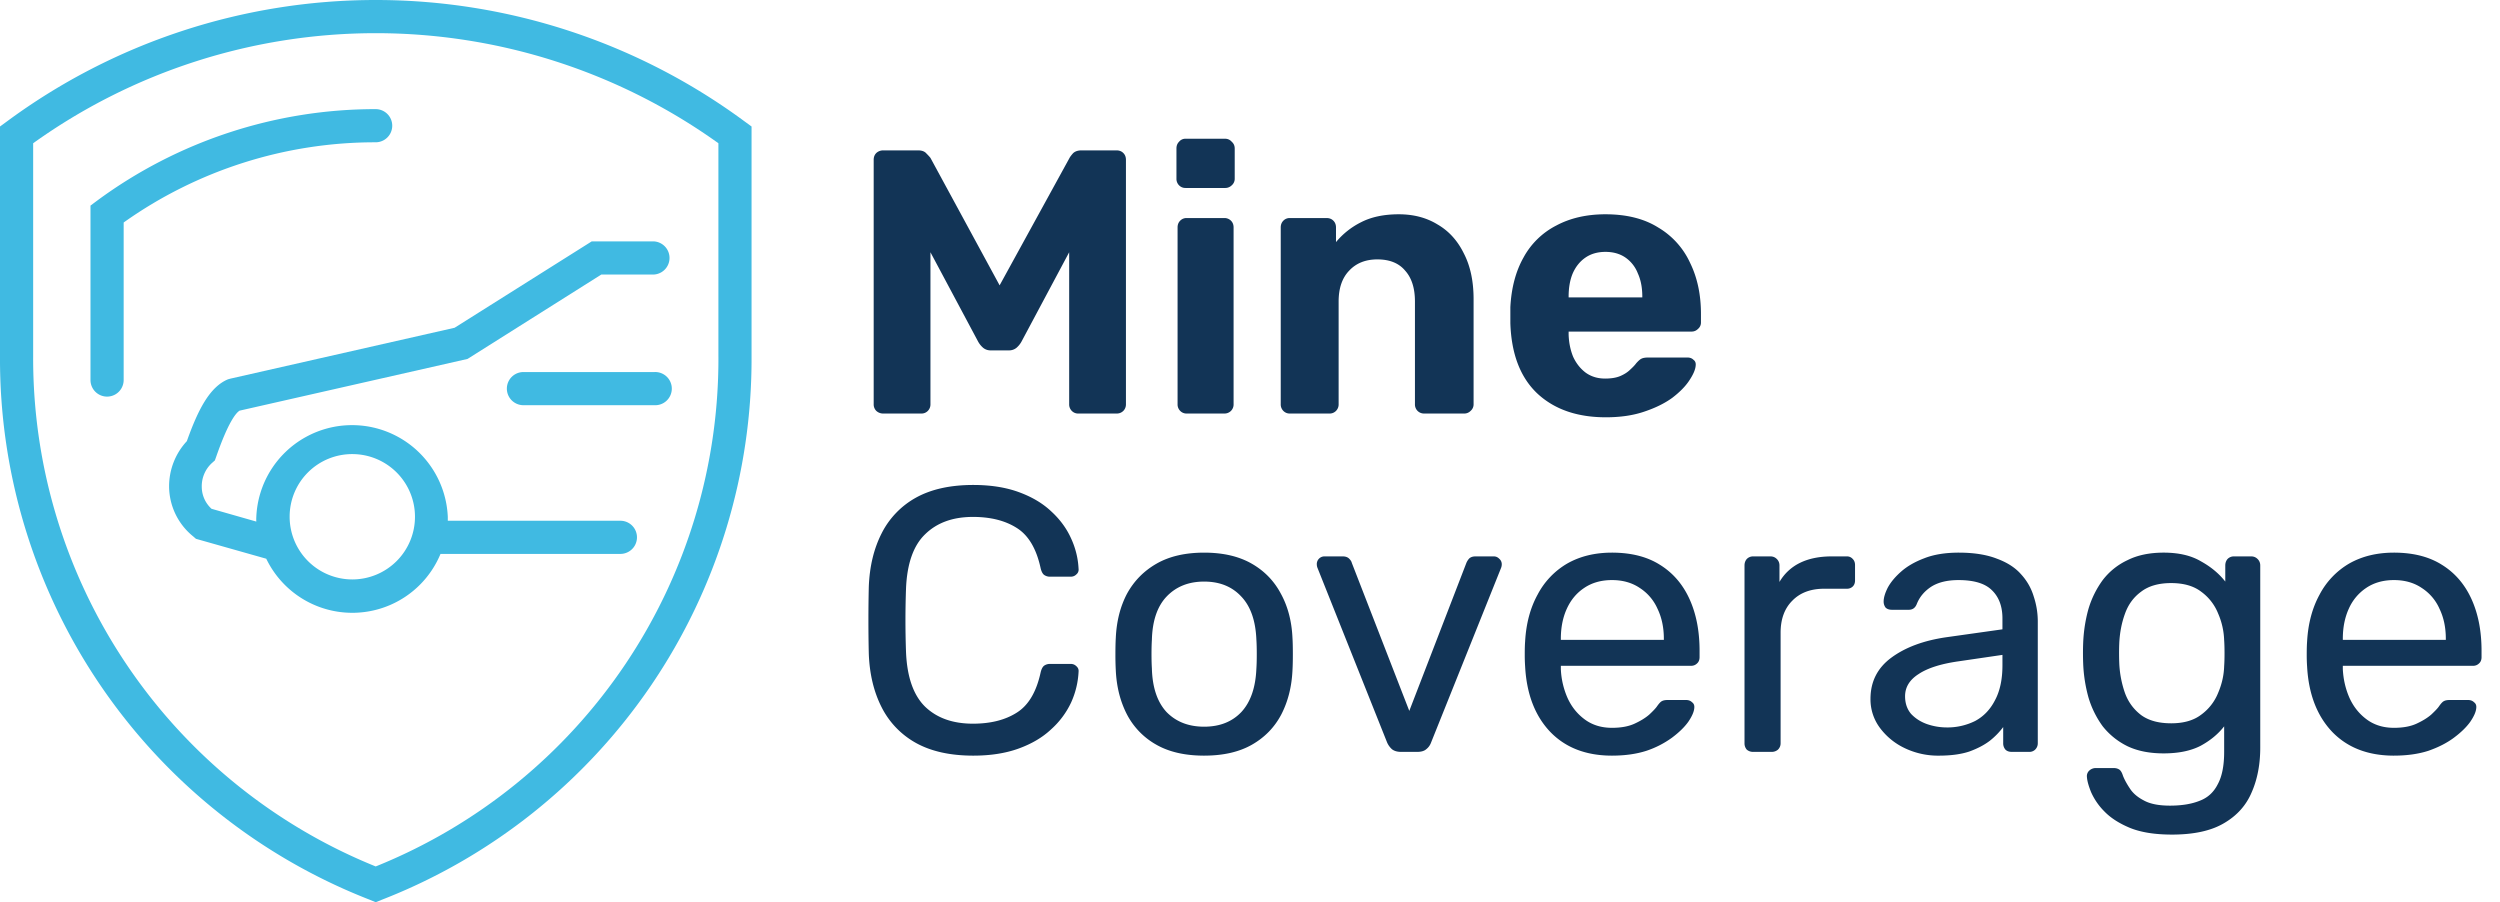 <svg width="133" height="48" fill="none" xmlns="http://www.w3.org/2000/svg"><path d="M46.98 22a.533.533 0 01-.36-.14.487.487 0 01-.14-.36v-13c0-.147.047-.267.14-.36a.533.533 0 01.36-.14h1.86c.2 0 .347.053.44.16.107.107.18.187.22.24l3.68 6.78L56.9 8.4c.027-.053.087-.133.18-.24.107-.107.26-.16.46-.16h1.86c.147 0 .267.047.36.14.093.093.14.213.14.36v13a.487.487 0 01-.14.36.487.487 0 01-.36.14h-2.04a.463.463 0 01-.34-.14.487.487 0 01-.14-.36v-8.08l-2.54 4.76c-.067.12-.153.227-.26.32a.615.615 0 01-.42.14h-.94a.615.615 0 01-.42-.14 1.192 1.192 0 01-.26-.32l-2.54-4.76v8.08a.487.487 0 01-.14.36.463.463 0 01-.34.14h-2.04zm16.147 0a.463.463 0 01-.34-.14.487.487 0 01-.14-.36v-9.4c0-.147.046-.267.14-.36a.463.463 0 01.34-.14h2a.49.49 0 01.36.14c.093.093.14.213.14.36v9.4a.487.487 0 01-.14.36.487.487 0 01-.36.14h-2zm-.06-12a.463.463 0 01-.34-.14.487.487 0 01-.14-.36V7.9c0-.147.046-.267.14-.36a.436.436 0 01.34-.16h2.1c.146 0 .266.053.36.16.106.093.16.213.16.36v1.6a.456.456 0 01-.16.36.487.487 0 01-.36.14h-2.1zm5.548 12a.463.463 0 01-.34-.14.487.487 0 01-.14-.36v-9.4c0-.147.047-.267.14-.36a.463.463 0 01.34-.14h1.96c.147 0 .267.047.36.14.093.093.14.213.14.36v.78a4.11 4.11 0 011.34-1.06c.547-.28 1.213-.42 2-.42.787 0 1.473.18 2.06.54.6.347 1.067.86 1.4 1.54.347.667.52 1.48.52 2.44v5.58a.456.456 0 01-.16.36.463.463 0 01-.34.14h-2.12a.487.487 0 01-.36-.14.487.487 0 01-.14-.36v-5.46c0-.707-.173-1.253-.52-1.64-.333-.4-.827-.6-1.48-.6-.627 0-1.127.2-1.5.6-.373.387-.56.933-.56 1.64v5.46a.487.487 0 01-.14.36.463.463 0 01-.34.14h-2.12zm16.816.2c-1.533 0-2.753-.427-3.66-1.28-.893-.853-1.366-2.093-1.42-3.72v-.86c.054-1.027.287-1.907.7-2.64a4.113 4.113 0 011.74-1.7c.747-.4 1.62-.6 2.62-.6 1.12 0 2.054.233 2.8.7a4.221 4.221 0 011.7 1.88c.387.787.58 1.693.58 2.72v.46a.436.436 0 01-.16.34.463.463 0 01-.34.14h-6.54v.16c.014.427.094.82.24 1.18.16.347.38.627.66.84.294.213.64.32 1.04.32.334 0 .607-.047.82-.14.214-.093.387-.207.52-.34.147-.133.254-.247.32-.34.12-.133.214-.213.28-.24.08-.04.2-.06.36-.06h2.08c.134 0 .24.04.32.12.094.067.134.167.12.3-.013.213-.126.48-.34.8-.2.307-.5.613-.9.92-.4.293-.9.54-1.5.74-.586.2-1.266.3-2.04.3zm-1.98-6.38h3.92v-.04c0-.48-.08-.893-.24-1.24a1.816 1.816 0 00-.66-.84c-.293-.2-.646-.3-1.06-.3-.413 0-.766.1-1.06.3-.293.2-.52.48-.68.84-.146.347-.22.76-.22 1.24v.04zM51.78 40.2c-1.227 0-2.247-.227-3.06-.68a4.467 4.467 0 01-1.82-1.9c-.413-.813-.64-1.76-.68-2.84a77.714 77.714 0 010-3.56c.04-1.08.267-2.027.68-2.84a4.467 4.467 0 011.82-1.9c.813-.453 1.833-.68 3.06-.68.92 0 1.727.127 2.42.38.693.253 1.267.593 1.72 1.02.467.427.82.907 1.06 1.44.24.52.373 1.06.4 1.62a.327.327 0 01-.12.3c-.08.08-.18.12-.3.12h-1.1a.536.536 0 01-.32-.1c-.08-.067-.14-.187-.18-.36-.227-1.04-.653-1.753-1.28-2.14-.613-.387-1.387-.58-2.32-.58-1.067 0-1.913.307-2.54.92-.627.6-.967 1.567-1.02 2.9a47.048 47.048 0 000 3.36c.053 1.333.393 2.307 1.02 2.92.627.6 1.473.9 2.54.9.933 0 1.707-.193 2.32-.58.627-.387 1.053-1.1 1.28-2.14.04-.173.1-.293.18-.36.093-.067.2-.1.32-.1h1.1c.12 0 .22.04.3.12.093.08.133.18.12.3a4.487 4.487 0 01-.4 1.64 4.45 4.45 0 01-1.06 1.42c-.453.427-1.027.767-1.72 1.02-.693.253-1.5.38-2.42.38zm12.28 0c-1.013 0-1.86-.193-2.54-.58a3.92 3.92 0 01-1.56-1.6c-.36-.693-.56-1.48-.6-2.36a15.17 15.17 0 01-.02-.86c0-.36.007-.647.02-.86.04-.893.24-1.68.6-2.36.374-.68.9-1.213 1.58-1.6s1.52-.58 2.52-.58 1.84.193 2.52.58c.68.387 1.2.92 1.56 1.6.374.68.58 1.467.62 2.36.014.213.02.5.02.86 0 .347-.006.633-.02.86-.04.88-.24 1.667-.6 2.36-.36.68-.88 1.213-1.56 1.6s-1.526.58-2.54.58zm0-1.54c.827 0 1.487-.26 1.98-.78.494-.533.76-1.307.8-2.32.014-.2.02-.453.02-.76s-.006-.56-.02-.76c-.04-1.013-.306-1.78-.8-2.3-.493-.533-1.153-.8-1.98-.8-.826 0-1.493.267-2 .8-.493.52-.753 1.287-.78 2.3-.013.2-.02.453-.02.76s.007.56.02.76c.027 1.013.287 1.787.78 2.32.507.52 1.174.78 2 .78zM74.534 40c-.2 0-.36-.047-.48-.14a1.043 1.043 0 01-.26-.36l-3.7-9.28a.534.534 0 01-.04-.2.407.407 0 01.42-.42h.96c.146 0 .26.04.34.12.08.08.126.153.14.22l3.06 7.88 3.04-7.88a.85.85 0 01.14-.22c.08-.08.193-.12.34-.12h.98c.106 0 .2.04.28.12.093.08.14.18.14.3a.534.534 0 01-.04.2l-3.72 9.28a.786.786 0 01-.26.36c-.107.093-.267.14-.48.14h-.86zm11.223.2c-1.374 0-2.467-.42-3.28-1.26-.814-.853-1.26-2.013-1.34-3.48a8.917 8.917 0 01-.02-.66c0-.28.006-.507.02-.68.053-.947.273-1.773.66-2.48a4.128 4.128 0 011.58-1.66c.68-.387 1.473-.58 2.38-.58 1.013 0 1.86.213 2.54.64.693.427 1.22 1.033 1.58 1.82.36.787.54 1.707.54 2.76v.34c0 .147-.047.26-.14.34a.432.432 0 01-.32.12h-6.92v.18a4.24 4.24 0 00.36 1.54c.213.467.52.847.92 1.14.4.293.88.44 1.44.44.48 0 .88-.073 1.2-.22.32-.147.58-.307.78-.48.2-.187.333-.327.4-.42.12-.173.213-.273.28-.3.066-.04.173-.06.32-.06h.96c.133 0 .24.04.32.12.093.067.133.167.12.3-.014.2-.12.447-.32.74-.2.28-.487.56-.86.84a5.01 5.01 0 01-1.36.7c-.534.173-1.147.26-1.84.26zm-2.72-6.16h5.48v-.06c0-.6-.114-1.133-.34-1.6a2.527 2.527 0 00-.94-1.1c-.414-.28-.907-.42-1.48-.42-.574 0-1.067.14-1.48.42-.4.267-.707.633-.92 1.1-.214.467-.32 1-.32 1.6v.06zM93.268 40a.505.505 0 01-.34-.12.505.505 0 01-.12-.34v-9.46c0-.133.04-.247.12-.34a.463.463 0 01.34-.14h.92c.133 0 .247.047.34.14.093.093.14.207.14.34v.88a2.54 2.54 0 011.1-1.02c.467-.227 1.027-.34 1.68-.34h.8a.4.4 0 01.32.14c.08.08.12.187.12.32v.82c0 .133-.04.24-.12.32a.432.432 0 01-.32.12h-1.2c-.72 0-1.287.213-1.7.64-.413.413-.62.98-.62 1.7v5.88a.463.463 0 01-.14.34.504.504 0 01-.34.12h-.98zm9.882.2a4.092 4.092 0 01-1.82-.4 3.515 3.515 0 01-1.32-1.08 2.532 2.532 0 01-.5-1.54c0-.92.373-1.653 1.12-2.2.746-.547 1.72-.907 2.92-1.08l2.98-.42v-.58c0-.64-.187-1.14-.56-1.5-.36-.36-.954-.54-1.78-.54-.6 0-1.087.12-1.46.36-.36.24-.614.547-.76.92-.08.2-.22.3-.42.3h-.9c-.147 0-.26-.04-.34-.12a.534.534 0 01-.1-.32c0-.2.073-.447.22-.74.16-.293.4-.58.72-.86.32-.28.726-.513 1.22-.7.506-.2 1.12-.3 1.84-.3.8 0 1.473.107 2.02.32.546.2.973.473 1.28.82.32.347.546.74.68 1.18.146.44.22.887.22 1.34v6.48a.464.464 0 01-.14.34.433.433 0 01-.32.12h-.92c-.147 0-.26-.04-.34-.12a.505.505 0 01-.12-.34v-.86a3.94 3.94 0 01-.7.72c-.294.227-.66.42-1.1.58-.44.147-.98.22-1.62.22zm.42-1.5a3.31 3.31 0 001.5-.34c.453-.24.806-.607 1.06-1.1.266-.493.4-1.113.4-1.86v-.56l-2.32.34c-.947.133-1.66.36-2.14.68-.48.307-.72.7-.72 1.18 0 .373.106.687.32.94.226.24.506.42.84.54.346.12.7.18 1.06.18zm11.975 5.7c-.907 0-1.654-.12-2.24-.36-.574-.24-1.027-.533-1.36-.88a3.396 3.396 0 01-.7-1.02c-.134-.333-.207-.6-.22-.8a.398.398 0 01.12-.34.508.508 0 01.34-.14h.96c.12 0 .22.027.3.08.08.053.146.167.2.34.08.2.2.42.36.66.16.253.406.467.74.64.333.187.8.28 1.4.28.626 0 1.153-.087 1.58-.26.426-.16.746-.453.96-.88.226-.413.34-.987.34-1.72v-1.36c-.32.413-.74.76-1.26 1.04-.52.267-1.174.4-1.96.4-.747 0-1.387-.127-1.92-.38a3.825 3.825 0 01-1.32-1.06 5.014 5.014 0 01-.76-1.54 7.891 7.891 0 01-.28-1.8c-.014-.373-.014-.74 0-1.1.026-.627.12-1.227.28-1.8a5.014 5.014 0 01.76-1.54 3.542 3.542 0 011.32-1.06c.533-.267 1.173-.4 1.92-.4.8 0 1.46.153 1.98.46.533.293.966.653 1.3 1.08v-.86c0-.133.04-.247.12-.34a.461.461 0 01.34-.14h.92c.133 0 .246.047.34.14.093.093.14.207.14.34v9.7c0 .893-.154 1.687-.46 2.38-.294.693-.787 1.24-1.48 1.64-.68.4-1.6.6-2.76.6zm-.04-5.92c.666 0 1.2-.153 1.6-.46a2.65 2.65 0 00.9-1.16c.2-.467.306-.94.32-1.42.013-.187.02-.413.02-.68 0-.28-.007-.513-.02-.7a3.864 3.864 0 00-.32-1.42 2.65 2.65 0 00-.9-1.16c-.4-.307-.934-.46-1.6-.46-.667 0-1.2.153-1.6.46-.4.293-.687.687-.86 1.18-.174.48-.274 1-.3 1.56-.014.347-.014.7 0 1.06a5.49 5.49 0 00.3 1.58c.173.48.46.873.86 1.18.4.293.933.44 1.6.44zm11.853 1.72c-1.373 0-2.466-.42-3.28-1.26-.813-.853-1.26-2.013-1.34-3.48a9.086 9.086 0 01-.02-.66c0-.28.007-.507.02-.68.054-.947.274-1.773.66-2.48a4.134 4.134 0 011.58-1.66c.68-.387 1.474-.58 2.38-.58 1.014 0 1.86.213 2.54.64.694.427 1.22 1.033 1.58 1.82.36.787.54 1.707.54 2.76v.34c0 .147-.046.26-.14.34a.431.431 0 01-.32.12h-6.92v.18c.027.547.147 1.06.36 1.54.214.467.52.847.92 1.14.4.293.88.44 1.44.44.48 0 .88-.073 1.2-.22.32-.147.58-.307.78-.48.2-.187.334-.327.4-.42.12-.173.214-.273.28-.3.067-.04.174-.06.32-.06h.96c.134 0 .24.04.32.12.094.067.134.167.12.3-.013.2-.12.447-.32.74-.2.28-.486.56-.86.84-.373.28-.826.513-1.36.7-.533.173-1.146.26-1.84.26zm-2.72-6.16h5.48v-.06c0-.6-.113-1.133-.34-1.6a2.521 2.521 0 00-.94-1.1c-.413-.28-.906-.42-1.48-.42-.573 0-1.066.14-1.48.42a2.58 2.58 0 00-.92 1.1c-.213.467-.32 1-.32 1.6v.06z" fill="#123456"/><path d="M39.62 6.465a33.031 33.031 0 00-39.258 0L0 6.73v12.25a30.87 30.87 0 0019.67 28.887l.317.132.326-.132a30.872 30.872 0 0019.67-28.887V6.73l-.362-.265zm-1.4 12.516a29.108 29.108 0 01-18.232 27.114A29.15 29.15 0 011.764 18.98V7.621a31.295 31.295 0 0136.455 0v11.36z" fill="#40BAE2"/><path d="M5.167 10.674l-.353.264v9.279a.882.882 0 001.765 0v-8.38A23.1 23.1 0 0119.985 7.57a.882.882 0 100-1.764 24.935 24.935 0 00-14.818 4.869zm6.96 9.506c-.97.406-1.587 1.606-2.187 3.29a3.528 3.528 0 00-.944 2.426 3.44 3.44 0 001.288 2.646l.141.123 3.74 1.059a5.08 5.08 0 009.27-.256h9.57a.882.882 0 100-1.764h-9.182v-.203a5.098 5.098 0 00-10.187 0 2.165 2.165 0 000 .247l-2.382-.68a1.586 1.586 0 01-.52-1.172 1.668 1.668 0 01.52-1.244l.177-.159.079-.22c.644-1.843 1.05-2.31 1.235-2.426l12.128-2.752 7.118-4.49h2.796a.883.883 0 000-1.763h-3.308l-7.294 4.595-11.934 2.708-.124.035zm6.616 3.978a3.334 3.334 0 11-3.334 3.326 3.325 3.325 0 013.351-3.326h-.017z" fill="#40BAE2"/><path d="M34.815 19.793h-6.968a.882.882 0 000 1.764h6.968a.883.883 0 100-1.764z" fill="#40BAE2"/></svg>